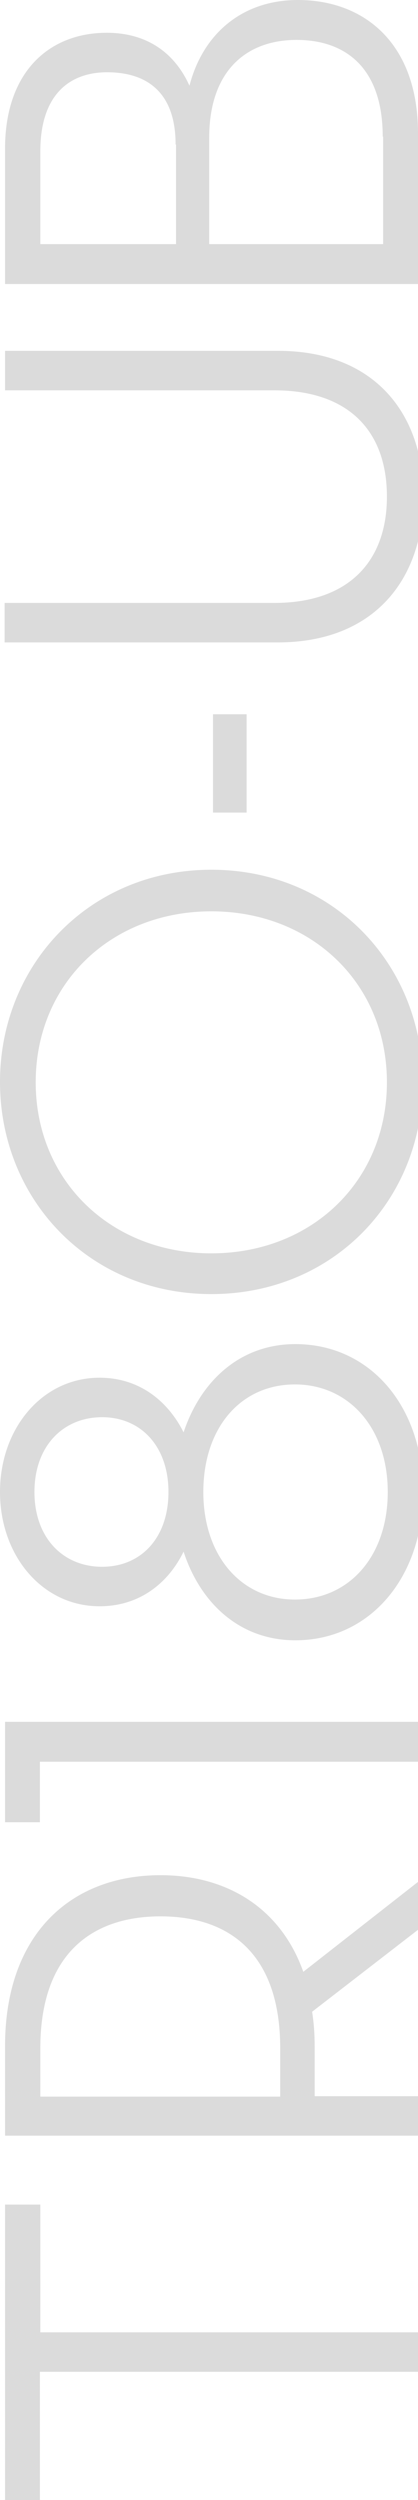 <?xml version="1.0" encoding="utf-8"?>
<!-- Generator: Adobe Illustrator 28.3.0, SVG Export Plug-In . SVG Version: 6.00 Build 0)  -->
<svg version="1.1" id="レイヤー_1" xmlns="http://www.w3.org/2000/svg" xmlns:xlink="http://www.w3.org/1999/xlink" x="0px"
	 y="0px" viewBox="0 0 99.5 595" style="enable-background:new 0 0 99.5 595;" xml:space="preserve">
<style type="text/css">
	.st0{fill:#DBDBDB;}
</style>
<g>
	<path class="st0" d="M9.5,564.5V595H1.2v-70.3h8.4v30.4h90v9.4H9.5z"/>
	<path class="st0" d="M99.5,447.9v11.4l-25.2,19.5c0.4,2.6,0.6,5.2,0.6,8.1v12h24.6v9.4H1.2V487c0-26.8,15.8-40.7,37-40.7
		c15.8,0,28.6,7.8,34,23L99.5,447.9z M66.7,487.5c0-22.4-12-31.4-28.5-31.4s-28.6,9.1-28.6,31.4V499h57.1V487.5z"/>
	<path class="st0" d="M9.5,419.4v14.3H1.2v-23.9h98.4v9.5H9.5z"/>
	<path class="st0" d="M23.7,382.3c-13.6,0-23.7-12-23.7-27.2c0-15.2,10.1-27.2,23.7-27.2c9.5,0,16.3,5.6,20,13
		c4.1-12.3,13.5-21,26.6-21c17.8,0,30.4,14.8,30.4,35.2c0,20.3-12.6,35.3-30.4,35.3c-13.2,0-22.6-8.8-26.6-21.1
		C40.1,376.7,33.3,382.3,23.7,382.3z M70.2,329.5c-12.9,0-21.8,10.3-21.8,25.6c0,15.2,9,25.6,21.8,25.6c13,0,22.1-10.4,22.1-25.6
		C92.3,339.8,83,329.5,70.2,329.5z M24.3,337.3c-9.3,0-16.1,6.9-16.1,17.8c0,10.9,6.8,17.8,16.1,17.8s15.8-6.9,15.8-17.8
		C40.1,344.3,33.6,337.3,24.3,337.3z"/>
	<path class="st0" d="M50.3,308C21.3,308,0,285.5,0,257.5c0-27.9,21.3-50.5,50.3-50.5c29.1,0,50.3,22.6,50.3,50.5
		C100.7,285.5,79.4,308,50.3,308z M50.3,216.9c-23.9,0-41.8,17.2-41.8,40.7c0,23.4,17.9,40.7,41.8,40.7c23.9,0,41.8-17.2,41.8-40.7
		C92.1,234.1,74.2,216.9,50.3,216.9z"/>
	<path class="st0" d="M50.7,193.5V170h8v23.4H50.7z"/>
	<path class="st0" d="M66.1,152.9h-65v-9.4h64.2c17.8,0,26.8-10,26.8-25.3c0-15.5-9-25.3-26.8-25.3H1.2v-9.4h65
		c22.9,0,34.6,14.9,34.6,34.7C100.7,138,89,152.9,66.1,152.9z"/>
	<path class="st0" d="M1.2,67.6V35.4c0-18.5,10.7-27.6,24.2-27.6c9.4,0,16.1,4.6,19.7,12.6C48.3,8,57.7,0,70.9,0
		c15.9,0,28.6,10.4,28.6,31.7v35.9H1.2z M91.1,32.5c0-16.3-8.8-23-20.5-23c-12,0-20.8,7.4-20.8,23.3v25.3h41.4V32.5z M41.8,34.4
		c0-12.4-6.8-17.2-16.3-17.2c-9,0-15.9,5.4-15.9,18.8v22.1h32.3V34.4z"/>
</g>
</svg>
